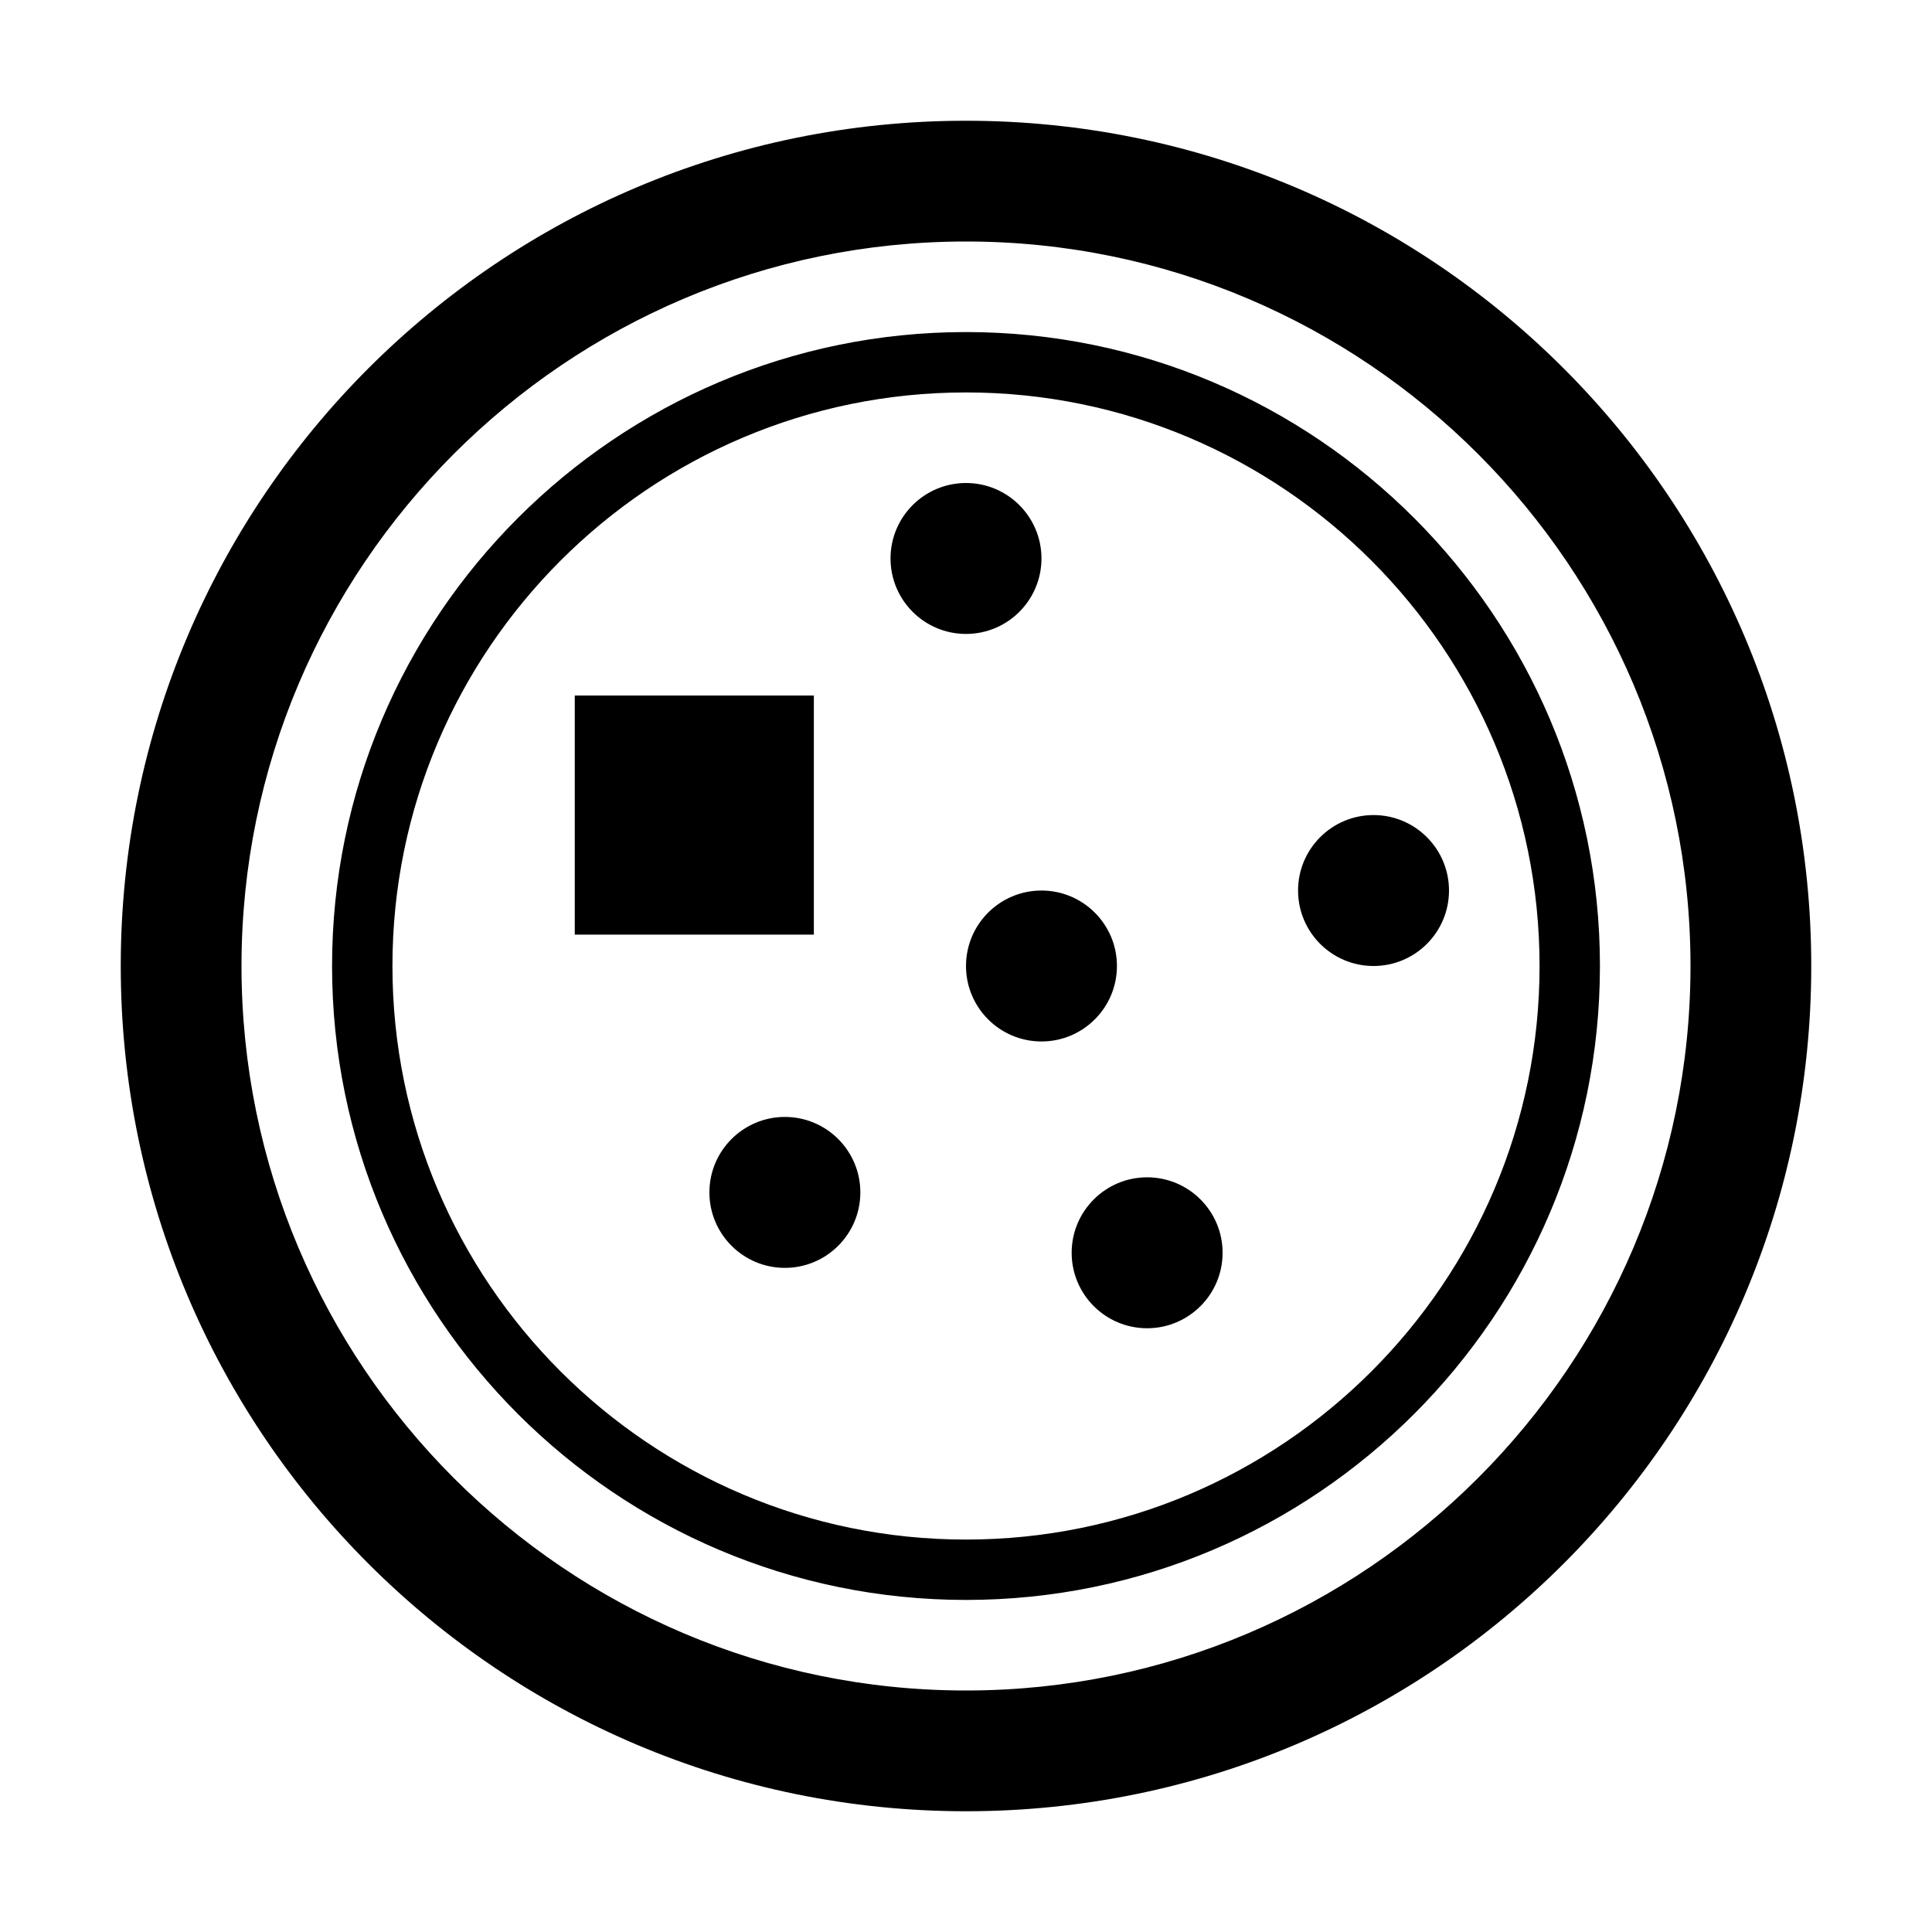 <?xml version="1.0" encoding="utf-8"?>
<svg xmlns="http://www.w3.org/2000/svg" id="Layer_1" style="enable-background:new 0 0 32 32;" version="1.1" viewBox="0 0 32 32" x="0px" y="0px">
<path d="M16,2C8.27,2,2,8.27,2,16s6.27,14,14,14c7.73,0,14-6.27,14-14S23.73,2,16,2z M16,28C9.38,28,4,22.62,4,16S9.38,4,16,4&#xA;	c6.62,0,12,5.39,12,12S22.62,28,16,28z M17.25,9.25c0,0.69-0.56,1.25-1.25,1.25c-0.69,0-1.25-0.56-1.25-1.25&#xA;	C14.75,8.56,15.31,8,16,8C16.69,8,17.25,8.56,17.25,9.25z M24,14.75c0,0.69-0.56,1.25-1.25,1.25c-0.69,0-1.25-0.56-1.25-1.25&#xA;	s0.56-1.25,1.25-1.25C23.44,13.5,24,14.06,24,14.75z M14.25,19.75c0,0.69-0.56,1.25-1.25,1.25c-0.69,0-1.25-0.56-1.25-1.25&#xA;	S12.31,18.5,13,18.5C13.69,18.5,14.25,19.06,14.25,19.75z M18.5,16c0,0.69-0.56,1.25-1.25,1.25S16,16.69,16,16&#xA;	c0-0.69,0.56-1.25,1.25-1.25S18.5,15.31,18.5,16z M20.25,20.75c0,0.69-0.56,1.25-1.25,1.25c-0.69,0-1.25-0.56-1.25-1.25&#xA;	c0-0.69,0.56-1.25,1.25-1.25C19.69,19.5,20.25,20.06,20.25,20.75z M13.48,15.48H9.52v-3.96h3.96V15.48z M16,26.5&#xA;	c-5.79,0-10.5-4.71-10.5-10.5S10.21,5.5,16,5.5S26.5,10.21,26.5,16S21.79,26.5,16,26.5z M16,6.5c-5.24,0-9.5,4.26-9.5,9.5&#xA;	s4.26,9.5,9.5,9.5s9.5-4.26,9.5-9.5S21.24,6.5,16,6.5z"/>
</svg>
